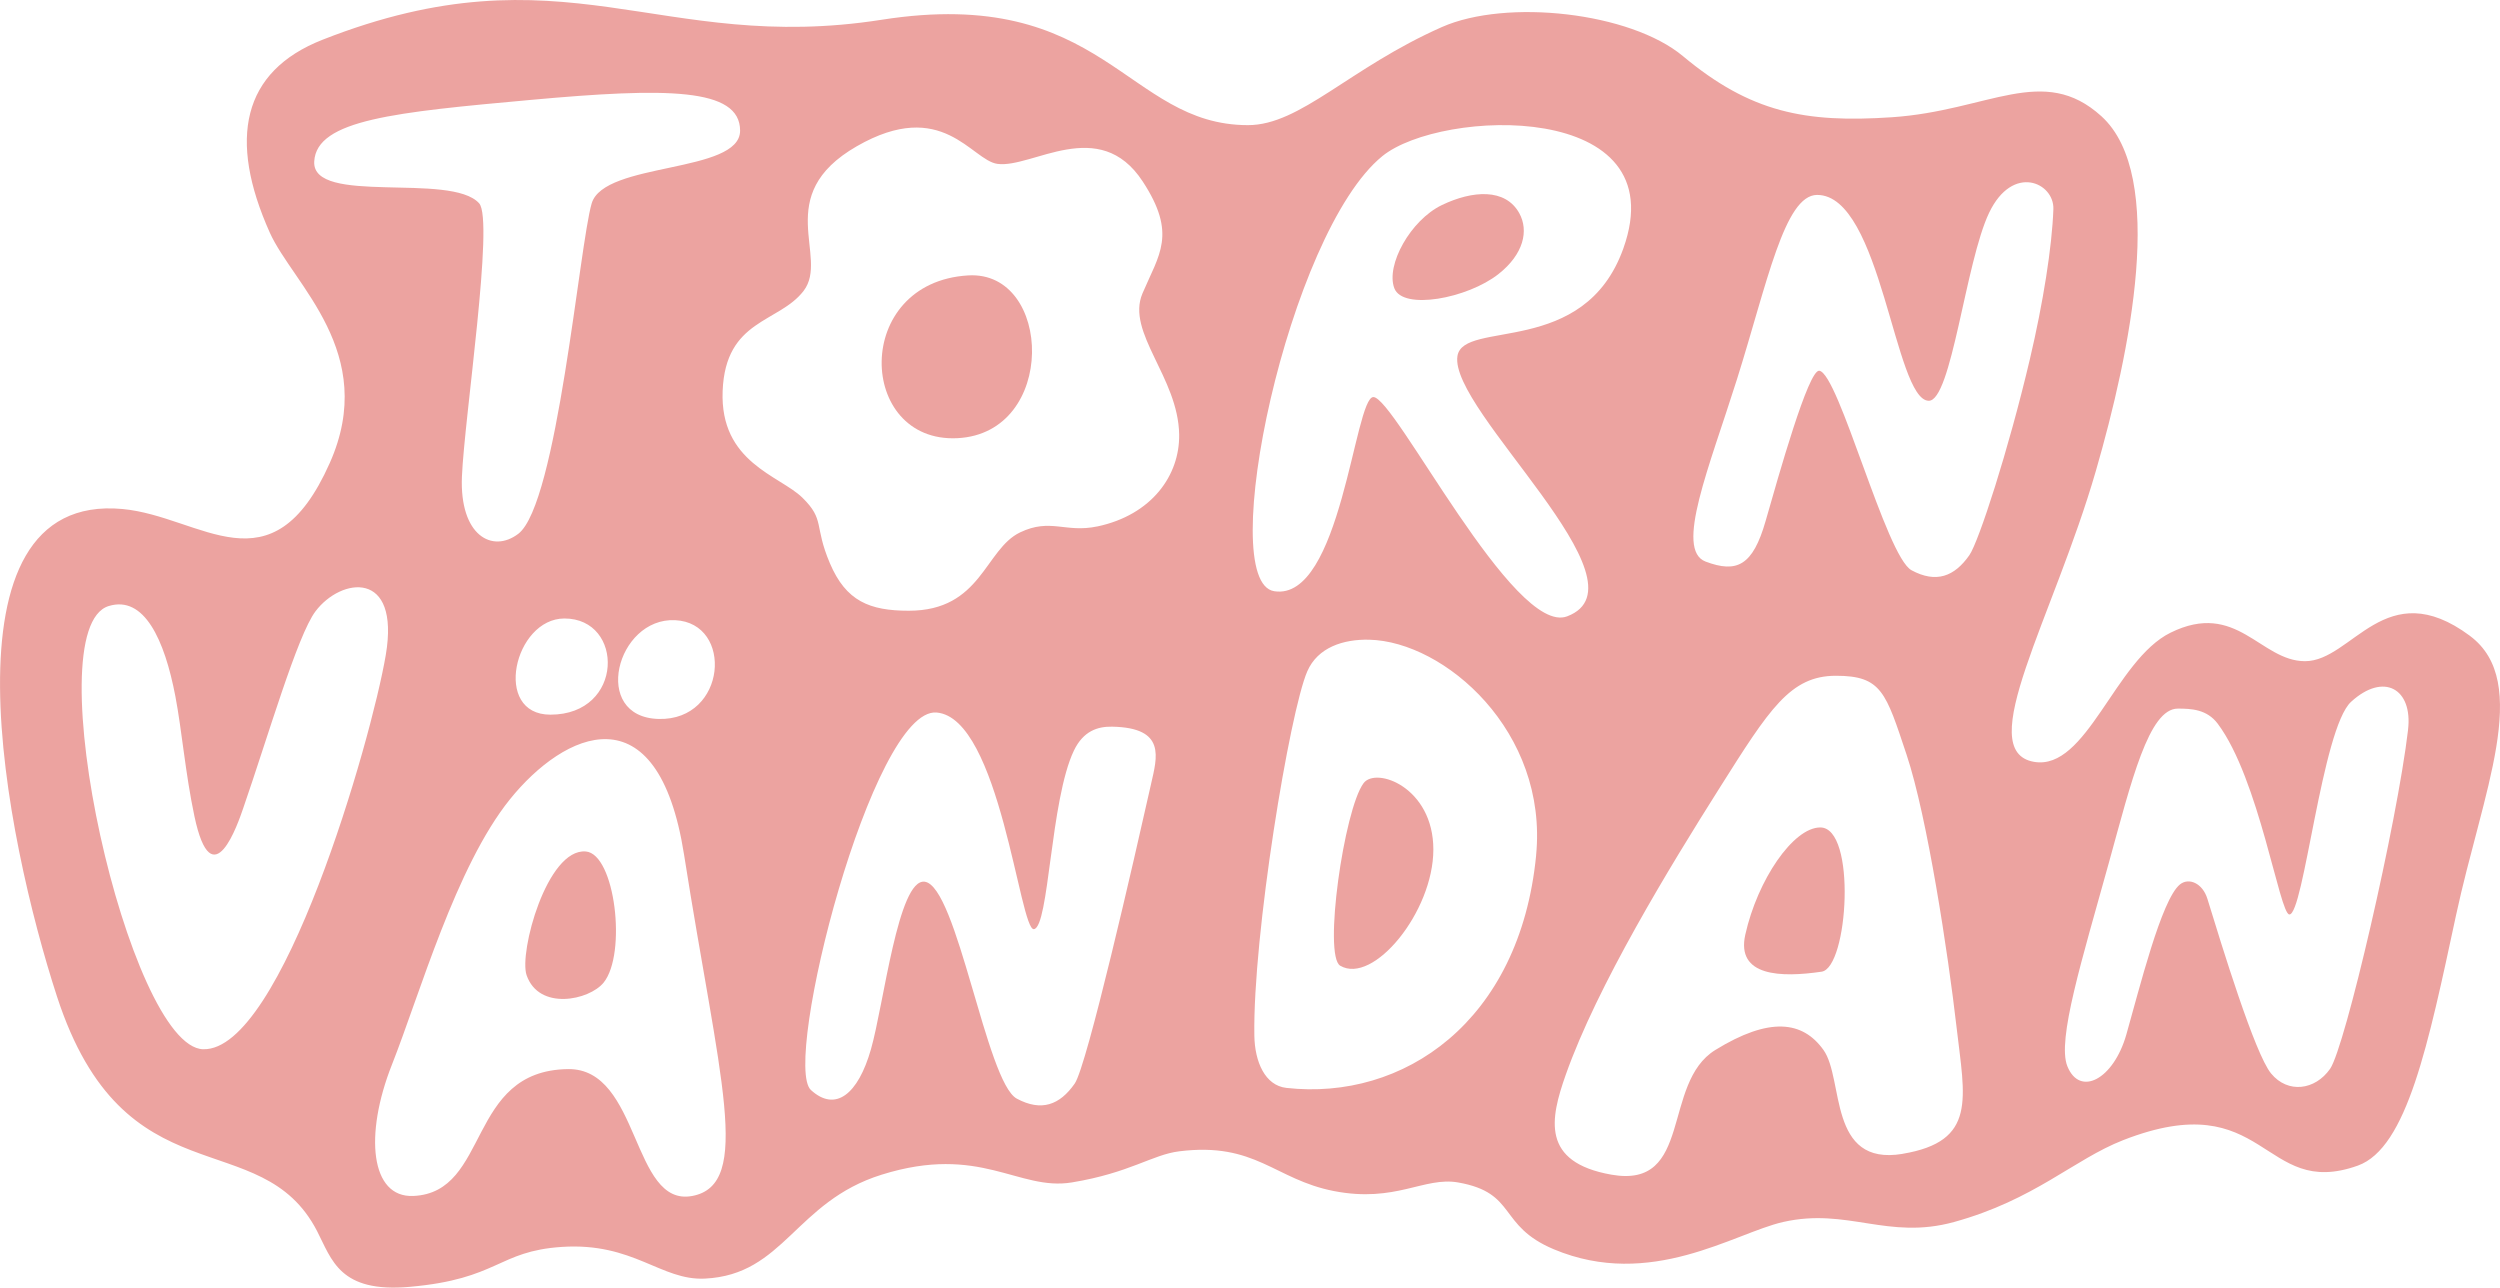 <?xml version="1.0" encoding="UTF-8"?>
<svg id="Layer_2" data-name="Layer 2" xmlns="http://www.w3.org/2000/svg" xmlns:xlink="http://www.w3.org/1999/xlink" viewBox="0 0 651.67 335.63">
  <defs>
    <style>
      .cls-1 {
        fill: none;
      }

      .cls-2 {
        fill: #eca3a0;
      }

      .cls-3 {
        clip-path: url(#clippath);
      }
    </style>
    <clipPath id="clippath">
      <rect class="cls-1" width="651.67" height="335.63"/>
    </clipPath>
  </defs>
  <g id="Lager_1" data-name="Lager 1">
    <g class="cls-3">
      <path class="cls-2" d="M252.37,71.79c-30.26,1.82-28.93,43.71-2.82,42.43,26.11-1.28,24.85-43.76,2.82-42.43"/>
      <path class="cls-2" d="M355.42,204.18c-5.07,6.87-10.52,44.94-6.07,47.55,8.6,5.06,24.28-14.03,24.28-30.29s-14.98-21.65-18.21-17.27"/>
      <path class="cls-2" d="M474.48,215.69c-7.04.01-16.35,13.65-19.54,27.96-2.43,10.91,9.31,11.19,19.89,9.64,6.95-1.02,9.17-37.62-.35-37.6"/>
      <path class="cls-2" d="M152.67,221.95c-10.11-.79-17.44,26.39-15.4,32.26,3.23,9.3,16.32,6.54,20.07,1.93,6.08-7.48,3.02-33.59-4.67-34.19"/>
      <path class="cls-2" d="M396.03,55.58c-3.62-6.56-12.2-5.96-20.17-2.13-8.16,3.91-14.67,15.65-12.41,21.67,2.2,5.85,19.06,2.68,27.13-3.66,6.64-5.22,7.94-11.38,5.45-15.88"/>
      <path class="cls-2" d="M627.71,190.2c-2.9,24.54-16.42,82.82-20.33,88.41-3.91,5.59-11.02,6.52-15.39,1.2-4.26-5.19-12.89-33.47-16.59-45.51-1.26-4.11-4.85-5.61-7.15-3.76-4.86,3.92-10.62,27.39-13.98,39.13-3.35,11.74-12.15,16.3-15.38,8.25-2.73-6.8,3.79-27.63,10.87-53.19,5.82-21.05,10.36-40.02,17.93-40.02,3.48,0,7.57.17,10.39,3.92,10.8,14.36,16.12,49.56,18.67,49.74,3.74.26,8.51-48.48,16.1-55.43,8.5-7.79,16.12-3.42,14.85,7.27M498.27,148.64c-6.63-3.57-18.96-51.3-24.04-52-2.82-.39-10.62,27.39-13.98,39.13-3.35,11.74-7.53,13.68-15.65,10.62-8.12-3.07.97-24.63,8.18-47.55,7.88-25.05,12.38-48.03,20.89-48.03,16.77,0,20.17,53.46,29.07,53.66,5.96.14,9.61-36.15,15.76-49.01,6.15-12.86,16.99-7.85,16.75-.95-.35,9.87-2.68,24.47-6.13,39.13-5.59,23.78-13.35,47.62-15.77,51.08-3.91,5.59-8.68,7.38-15.09,3.92M495.91,300.78c-19.51,3.25-15.17-19.51-20.59-27.09-5.42-7.59-14.09-8.67-28.18,0-14.09,8.67-5.72,36.28-27.09,32.51-18.42-3.25-15.95-14.58-11.92-26.01,8.23-23.31,27.09-54.18,40.1-74.78,13-20.59,18.42-29.26,30.34-29.26s13,4.33,18.42,20.59c5.42,16.26,10.84,52.02,13,70.84,2.17,18.82,5.42,29.94-14.09,33.19M357.99,103.5c-4.9.04-8.45,53.35-25.84,50.61-15.56-2.45,3.68-93.46,28.17-113.4,15.27-12.44,76.73-14.76,62.82,24.09-10.2,28.5-41.69,18.42-43.23,28-2.26,14.14,50.97,59.38,28.59,67.86-13.91,5.27-44.95-57.2-50.51-57.16M400.42,222.98c-4.25,43.44-34.67,64.02-65.11,60.6-5.57-.63-8.23-6.81-8.34-13.62-.43-26.11,9.22-84.46,13.8-94.97,2.72-6.24,9.39-8.4,16.15-8.24,19.66.47,46.66,23.91,43.49,56.23M286.04,137.22c-8.32,1.76-12.19-2.24-20.12,1.55-9.25,4.43-10.06,20.42-29.02,20.43-10.26,0-16.38-2.51-20.58-12.39-4.19-9.88-1.23-11.25-7.15-17.07-5.92-5.81-21.56-9.13-20.8-27.86.75-18.73,14.63-17.64,21.09-26.04,6.86-8.92-8.5-24.84,13.87-37.71,22.37-12.87,29.9,3.68,36.68,4.59,9,1.21,26.52-12.73,37.85,4.57,9.03,13.78,4.25,19.04-.06,29.21-4.31,10.17,9.35,21.87,9.57,36.79.16,10.59-7.13,20.93-21.33,23.94M300.04,204.38c-4.39,19.54-16.7,73.51-19.9,78.08-3.91,5.59-8.67,7.36-15.09,3.92-7.93-4.24-15.55-55.56-24.04-56.55-6.89-.8-10.62,31.94-13.98,43.68-3.35,11.74-9.25,16.48-15.65,10.62-7.61-6.97,16.03-99.76,32.75-98.4,16.54,1.35,21.68,57.04,25.39,56.47,3.95-.61,4.26-33.68,10.41-46.54,2.46-5.14,6.22-6.31,9.96-6.24,14.16.26,11.72,7.97,10.15,14.95M180.44,311.75c-15.83,3-13.51-33.29-32.35-33.07-26.55.32-20.27,32.21-40.37,33.07-11.11.47-12.83-15.83-5.56-34.22,7.27-18.39,16.64-51.63,30.76-69.17,14.12-17.54,38.56-29.08,45.39,14.41,9.12,58.13,17.97,85.99,2.14,88.98M52.98,273.51c-19.34-.52-44.04-109.62-24.63-115.54,9.21-2.81,14.54,8.72,17.37,23.56,1.68,8.81,2.59,20.01,4.95,31.19,4.65,22.02,11.51,1.47,12.7-1.96,6.49-18.75,14.14-45.14,18.87-51.41,6.65-8.82,22.11-10.99,18.32,11.39-3.79,22.37-27.12,103.32-47.58,102.76M143.47,186.29c-15.17,0-9.44-25.06,3.65-25.07,15.64-.02,15.64,25.07-3.65,25.07M171.71,187.41c-17.74-.45-11.03-26.47,4.27-25.75,15.3.72,13.47,26.19-4.27,25.75M81.91,42.08c.6-10.89,21.18-12.83,56.47-16.04,35.29-3.21,54.54-3.21,54.54,8.02s-35.48,8.06-38.69,18.97c-3.21,10.91-9.01,78.39-19.12,86.11-6.75,5.15-15.34.49-14.7-14.91.64-15.4,8.44-66.83,4.49-71.23-7.34-8.18-43.64.64-42.99-10.91M643.83,165.74c-22.05-16.38-30.65,6.61-42.98,6.61-11.68,0-17.79-15.96-35.08-7.42-14.46,7.14-21.81,36.03-35.56,33.66-16.05-2.77,5.06-37.61,16.12-75.86,8.95-30.96,18.52-76.96,1.42-92.45-15.17-13.75-29.4-1.42-54.57.28-22.65,1.53-36.87-1.23-54.48-15.92-13.73-11.47-46.01-15.03-62.84-7.59-24.15,10.68-36.86,25.57-50.55,25.57-31.78,0-37.38-36.58-95.49-27.47-58.11,9.11-82.68-19.57-145.75,5.21-21.02,8.26-24.63,25.96-13.75,50.26,6.04,13.48,28.43,31.29,15.65,60.05-15.17,34.14-33.5,13.91-54.05,12.01-48.97-4.52-30.43,86.04-17.07,127.06,17.54,53.87,53.1,32.71,67.8,61.16,3.88,7.52,5.86,16.15,24.13,14.54,23.28-2.06,22.9-9.29,39.65-10.41,18.72-1.24,25.83,8.82,37.31,8.26,20.71-1.01,23.49-20.03,46.08-27.09,25.77-8.06,35.62,4.32,49.58,2.02,15.17-2.5,20.92-7.23,27.98-8.11,19.96-2.49,24.82,7.34,40.33,10.36,16.11,3.14,23.47-3.81,32.39-2.24,15.46,2.72,10.24,11.25,24.94,17.42,25.24,10.58,47.01-4.21,59.74-7.11,16.77-3.82,27.26,4.77,44.57,0,21.02-5.79,31.22-16.31,44.09-21.34,37.54-14.67,36.09,15.61,61.16,6.64,12.85-4.6,18.39-31.65,25.6-65.22,6.86-31.92,19.91-60.78,3.63-72.87"/>
    </g>
  </g>
</svg>